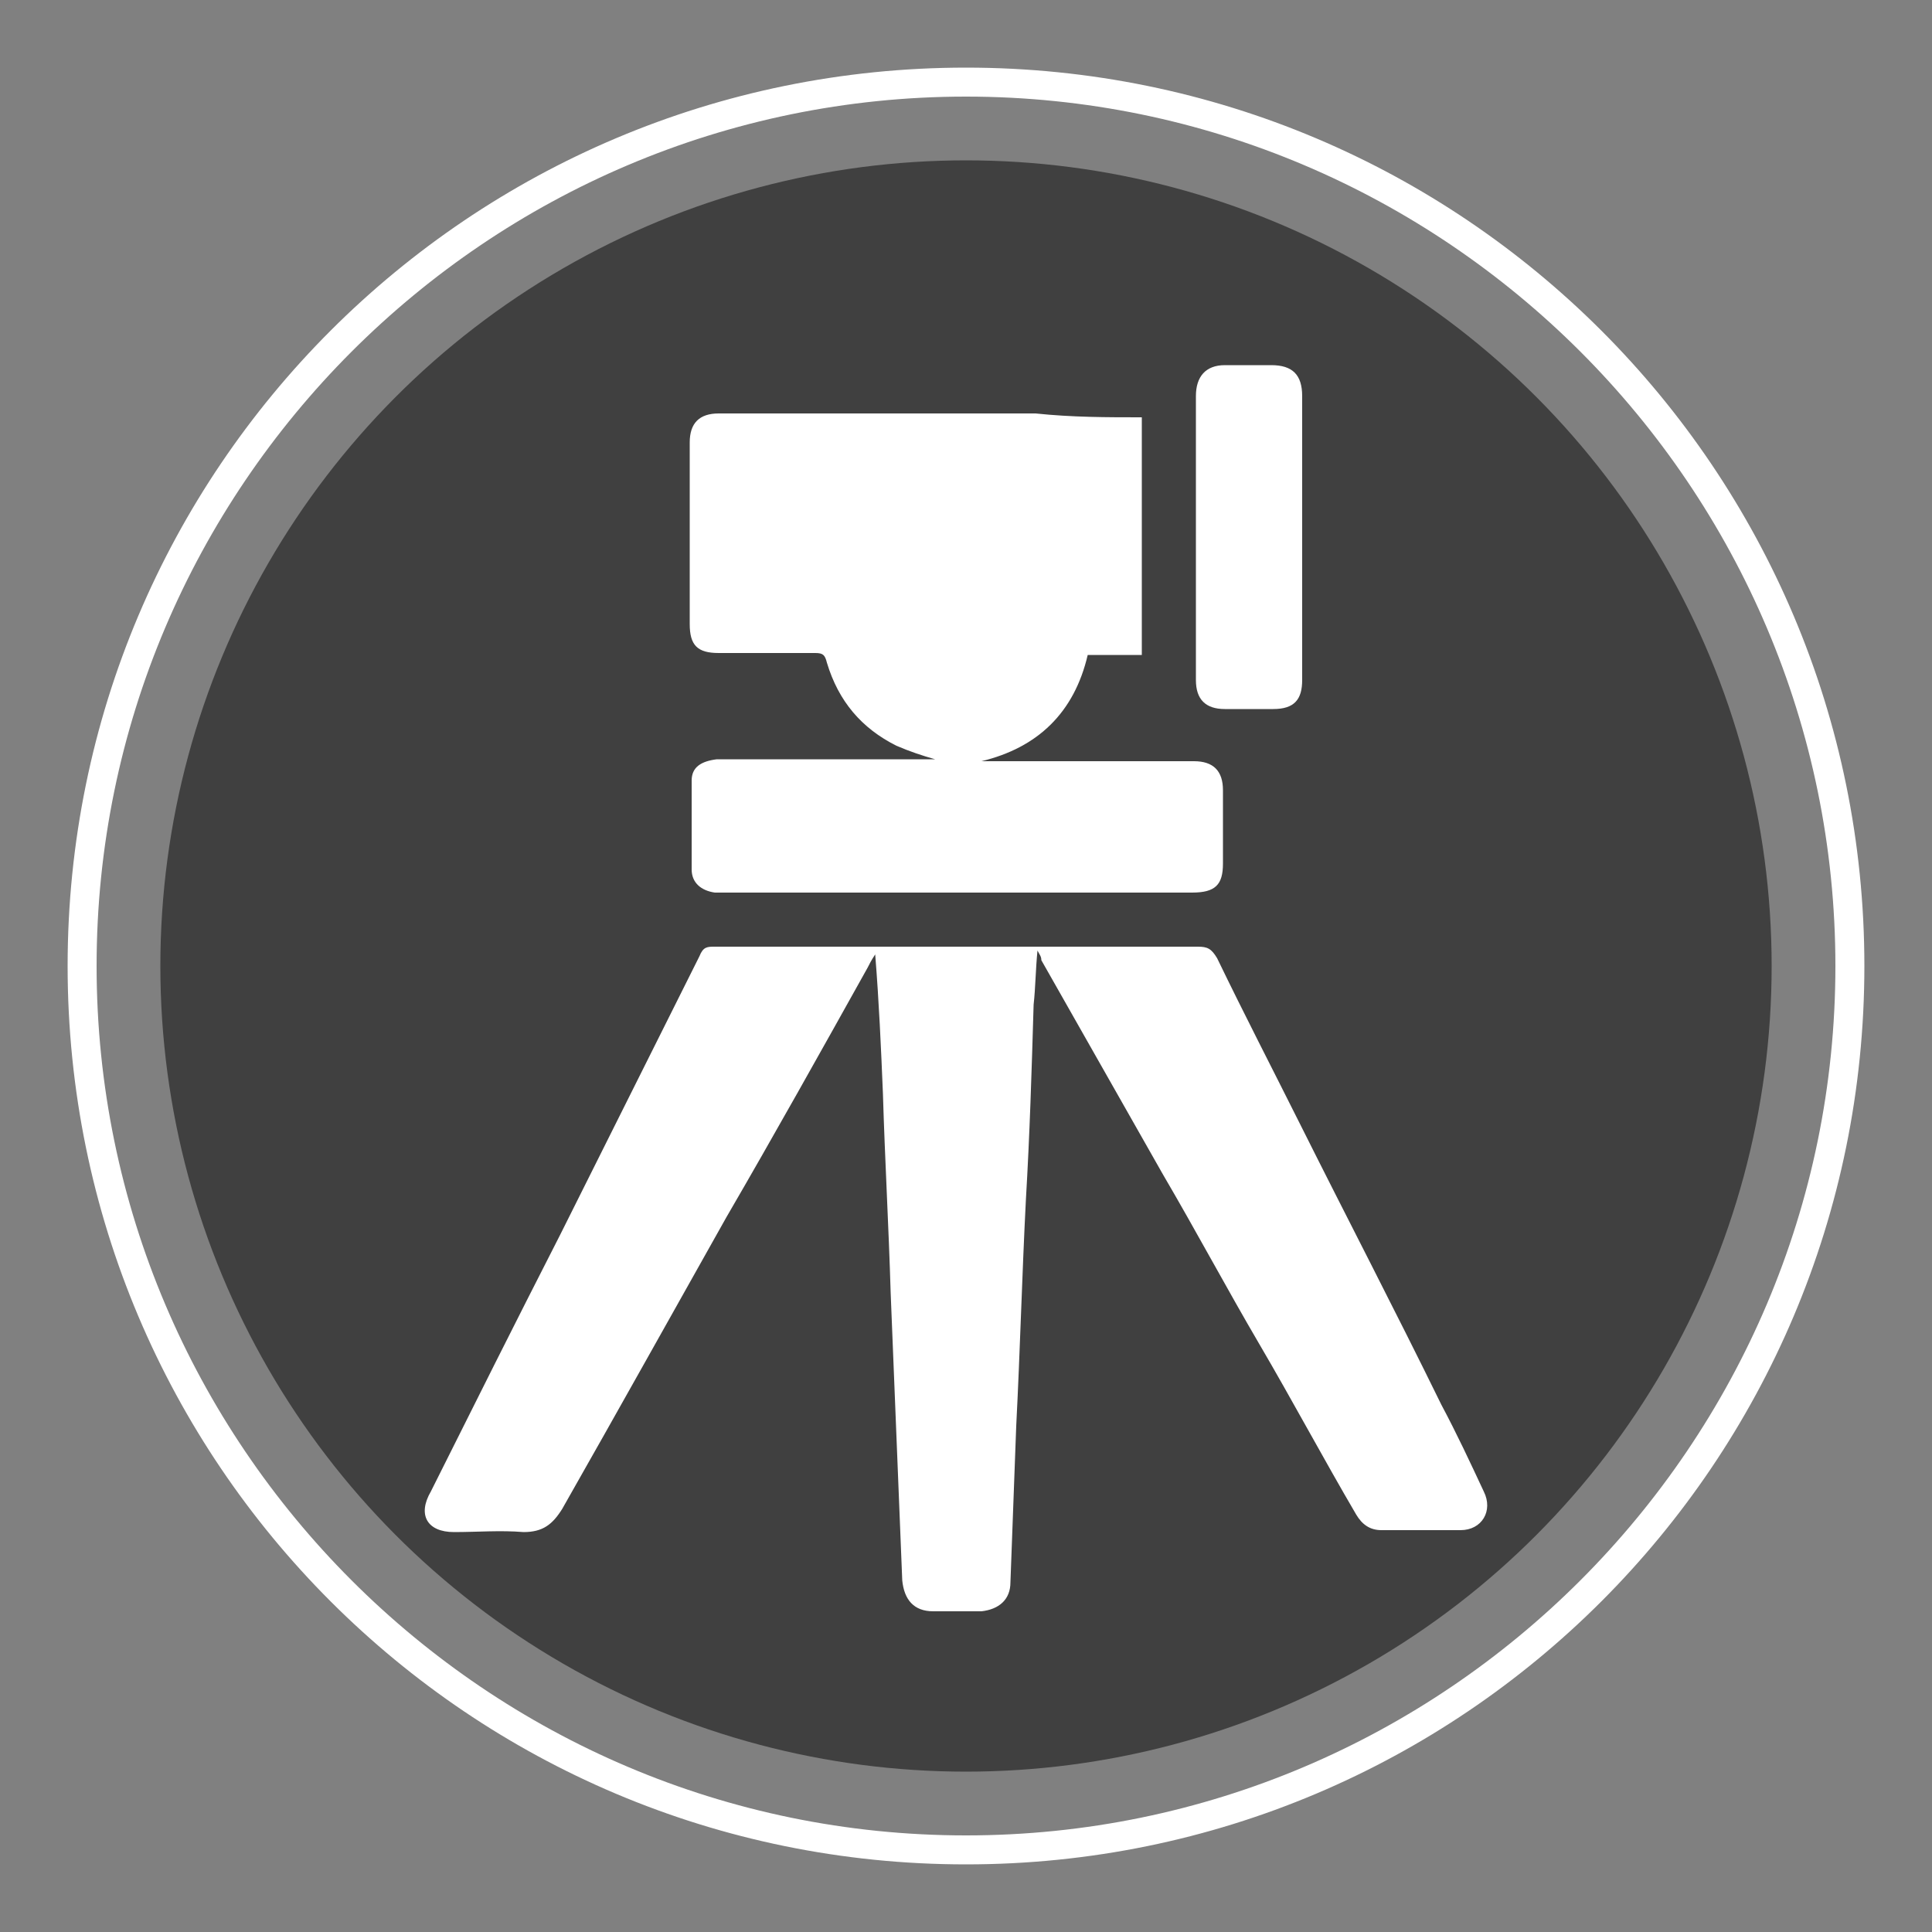 <?xml version="1.0" encoding="utf-8"?>
<!-- Generator: Adobe Illustrator 23.0.0, SVG Export Plug-In . SVG Version: 6.00 Build 0)  -->
<svg version="1.1" id="Layer_1" xmlns="http://www.w3.org/2000/svg" xmlns:xlink="http://www.w3.org/1999/xlink" x="0px" y="0px"
	 viewBox="0 0 100 100" style="enable-background:new 0 0 100 100;" xml:space="preserve">
<rect x="0" y="0" width="100" height="100" fill="#808080" stroke="none"/>
<style type="text/css">
	.st0{opacity:0.5;}
	.st1{fill:#FFFFFF;}
</style>
<circle class="st0" cx="50" cy="50" r="41.7"/>
<g>
	<path class="st1" d="M50,96.5C24.3,96.5,3.5,75.7,3.5,50S24.3,3.5,50,3.5S96.5,24.3,96.5,50S75.7,96.5,50,96.5z M50,5
		C25.2,5,5,25.2,5,50c0,24.8,20.2,45,45,45c24.8,0,45-20.2,45-45C95,25.2,74.8,5,50,5z"/>
</g>
<path class="st1" d="M53.7,49.2c-0.1,1-0.1,1.9-0.2,2.8c-0.1,3.4-0.2,6.7-0.4,10.1c-0.2,3.9-0.3,7.8-0.5,11.7
	c-0.1,2.7-0.2,5.4-0.3,8.1c0,0.9-0.6,1.4-1.5,1.5c-0.8,0-1.7,0-2.5,0c-1,0-1.5-0.6-1.6-1.6c-0.2-5-0.4-10-0.6-14.9
	c-0.1-3.4-0.3-6.9-0.4-10.3c-0.1-2.4-0.2-4.7-0.4-7.2c-0.2,0.3-0.3,0.5-0.4,0.7c-2.4,4.3-4.8,8.6-7.3,12.9
	C34.9,67.8,32,73,29.1,78.1c-0.5,0.8-1,1.2-2,1.2c-1.2-0.1-2.4,0-3.6,0c-1.4,0-1.9-0.9-1.2-2.1c2.2-4.4,4.4-8.8,6.7-13.3
	c2.4-4.8,4.8-9.6,7.2-14.4C36.4,49,36.6,49,37,49c7.2,0,14.4,0,21.5,0c1.2,0,2.3,0,3.5,0c0.5,0,0.7,0.1,1,0.6
	c1.4,2.9,2.9,5.8,4.3,8.6c2.4,4.8,4.9,9.6,7.3,14.5c0.8,1.5,1.5,3,2.2,4.5c0.5,1-0.1,2-1.2,2c-1.4,0-2.7,0-4.1,0
	c-0.6,0-1-0.3-1.3-0.8c-1.7-2.9-3.3-5.9-5-8.8c-1.7-2.9-3.3-5.9-5-8.8c-2.1-3.7-4.2-7.4-6.3-11.1C53.9,49.5,53.8,49.4,53.7,49.2z"/>
<path class="st1" d="M59.1,21.6c0,4.2,0,8.2,0,12.3c-0.9,0-1.9,0-2.8,0c-0.7,3-2.6,4.8-5.5,5.5c2.4,0,4.8,0,7.2,0c1.3,0,2.5,0,3.8,0
	c1,0,1.5,0.5,1.5,1.5c0,1.3,0,2.5,0,3.8c0,1.1-0.4,1.5-1.6,1.5c-5.6,0-11.2,0-16.8,0c-2.4,0-4.7,0-7.1,0c-0.3,0-0.5,0-0.8,0
	c-0.7-0.1-1.2-0.5-1.2-1.2c0-1.5,0-3.1,0-4.6c0-0.7,0.5-1,1.3-1.1c1.7,0,3.4,0,5.1,0c2,0,4.1,0,6.2,0c-0.7-0.2-1.3-0.4-2-0.7
	c-1.8-0.9-3-2.3-3.6-4.3c-0.1-0.4-0.2-0.5-0.6-0.5c-1.7,0-3.3,0-5,0c-1.1,0-1.5-0.4-1.5-1.5c0-3.1,0-6.2,0-9.4c0-1,0.5-1.5,1.5-1.5
	c2.1,0,4.3,0,6.4,0c3.3,0,6.7,0,10,0C55.5,21.6,57.3,21.6,59.1,21.6z"/>
<path class="st1" d="M67.4,27.8c0,2.5,0,4.9,0,7.4c0,1-0.4,1.5-1.5,1.5c-0.8,0-1.7,0-2.5,0c-1,0-1.5-0.5-1.5-1.5c0-3.5,0-7,0-10.5
	c0-1.4,0-2.8,0-4.2c0-1,0.5-1.6,1.5-1.6c0.8,0,1.6,0,2.4,0c1.1,0,1.6,0.5,1.6,1.6C67.4,23,67.4,25.4,67.4,27.8
	C67.4,27.8,67.4,27.8,67.4,27.8z"/>
</svg>
